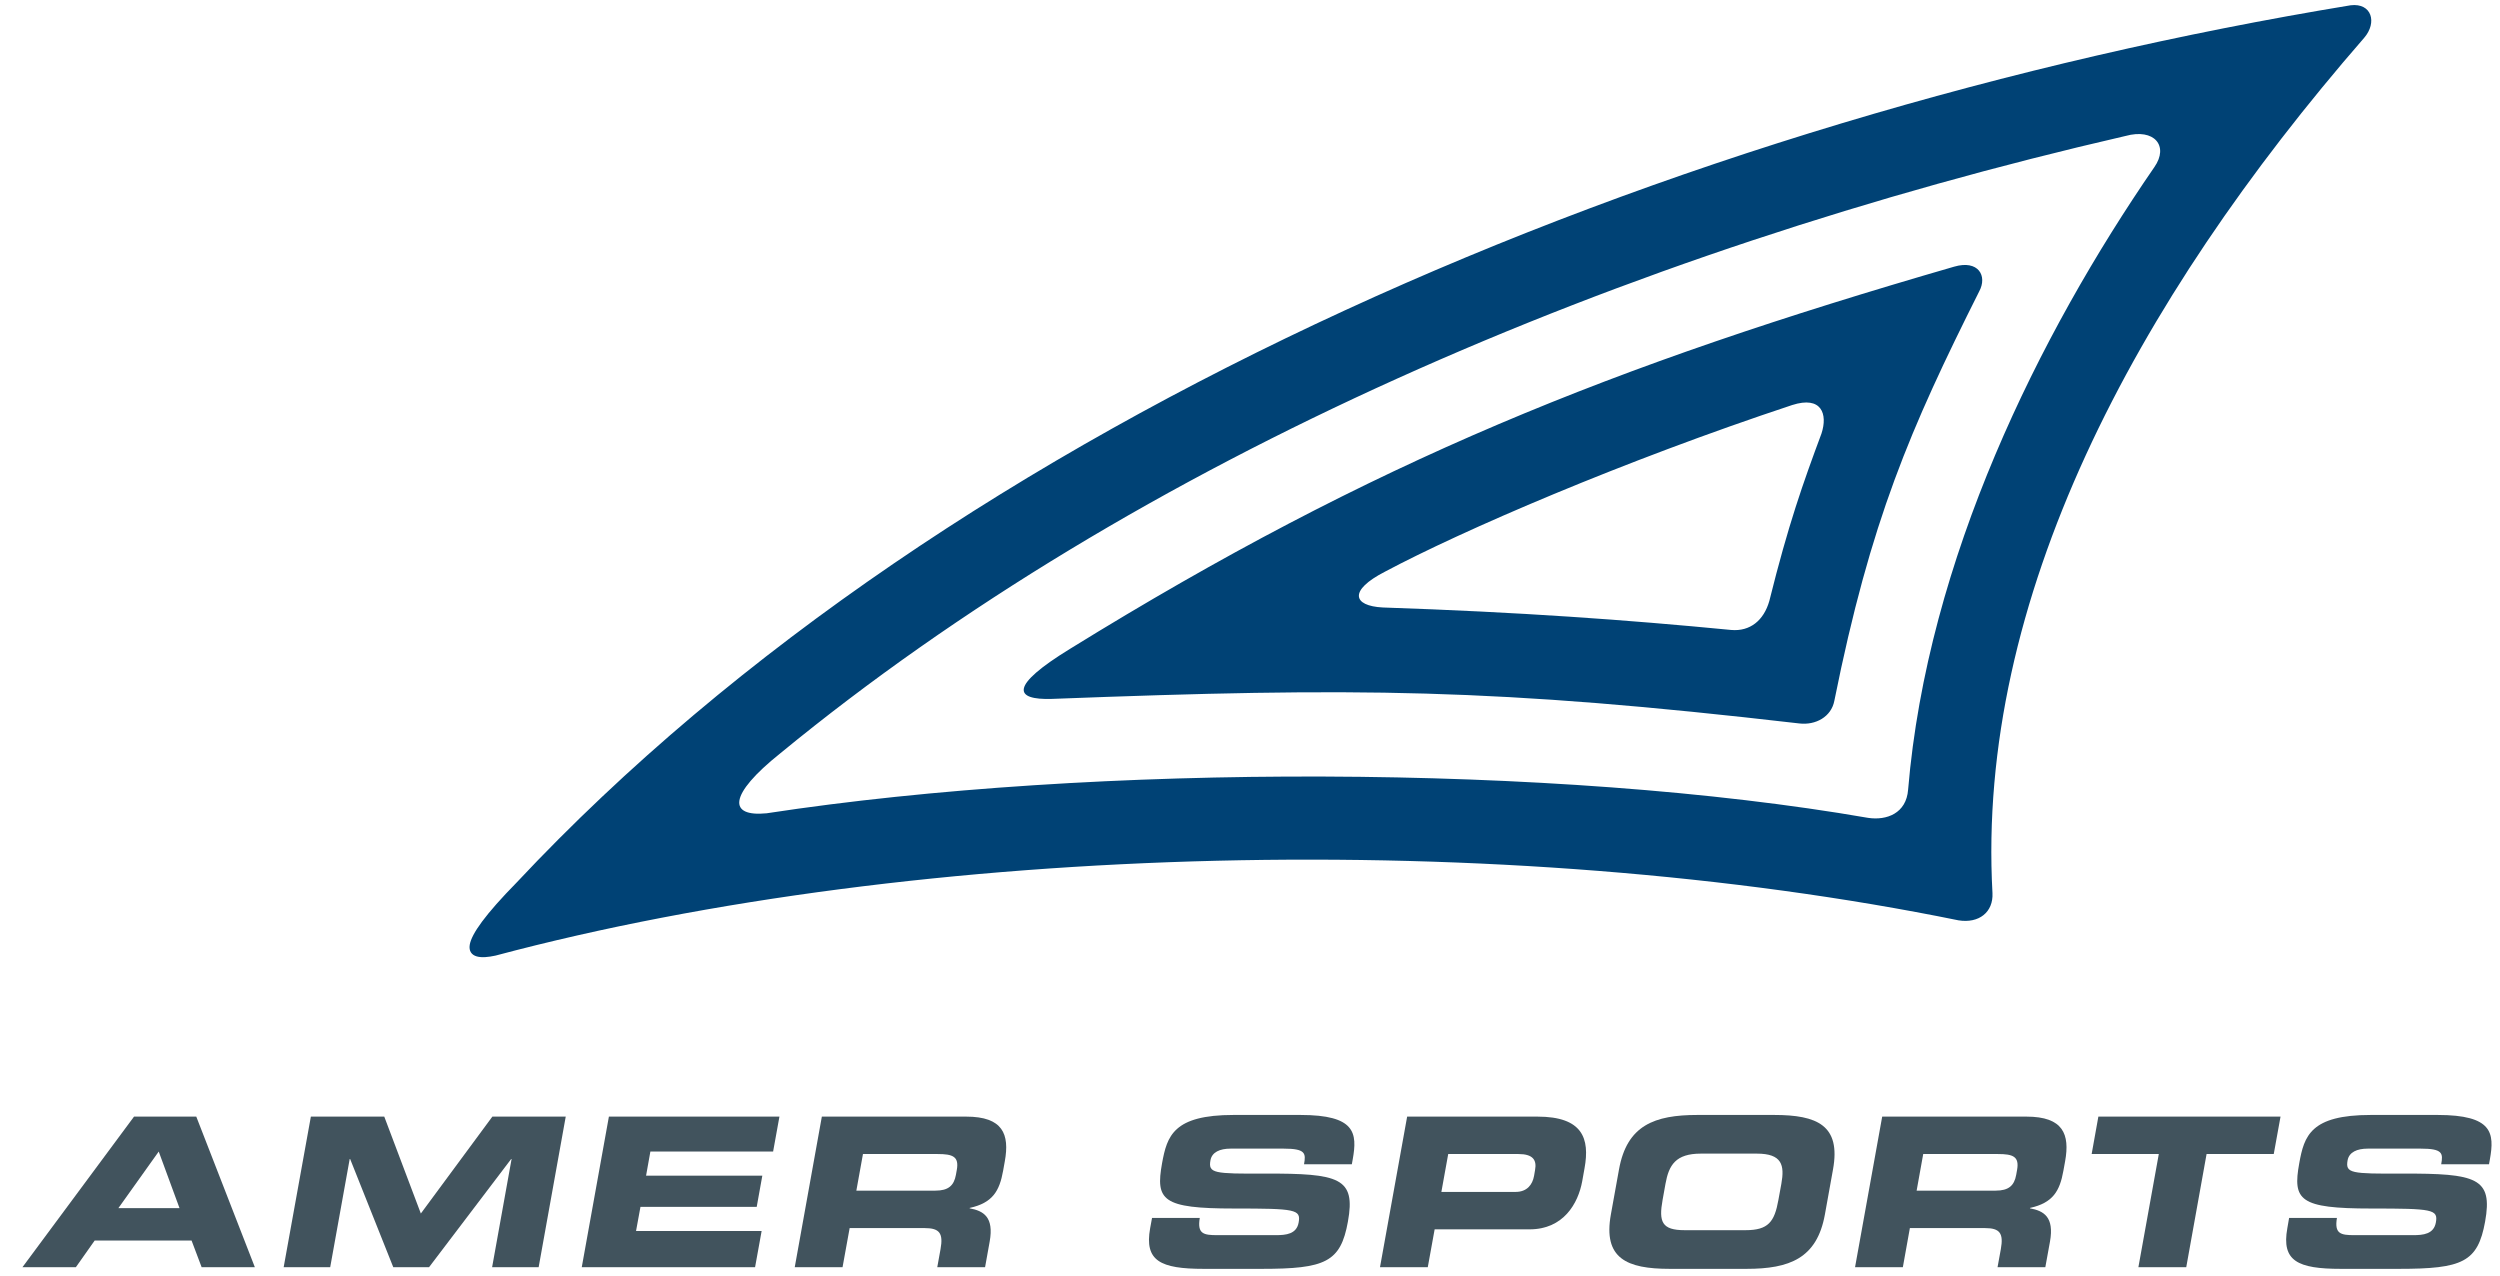 <?xml version="1.0" encoding="utf-8"?>
<!-- Generator: Adobe Illustrator 13.0.1, SVG Export Plug-In  -->
<!DOCTYPE svg PUBLIC "-//W3C//DTD SVG 1.1//EN" "http://www.w3.org/Graphics/SVG/1.1/DTD/svg11.dtd">
<svg version="1.1"
	 xmlns="http://www.w3.org/2000/svg" xmlns:xlink="http://www.w3.org/1999/xlink" xmlns:a="http://ns.adobe.com/AdobeSVGViewerExtensions/3.0/"
	 x="0px" y="0px" width="98px" height="50px" viewBox="-0.88 -0.198 98 50" enable-background="new -0.88 -0.198 98 50"
	 xml:space="preserve">
<defs>
</defs>
<path fill="#41535D" d="M0,49.476h2.094l0.736-1.044h3.8l0.394,1.044h2.086l-2.296-5.903h-2.44L0,49.476 M5.342,44.943l0.815,2.217
	H3.761L5.342,44.943z"/>
<polyline fill="#41535D" points="10.24,49.476 12.064,49.476 12.828,45.236 12.846,45.236 14.536,49.476 15.939,49.476 
	19.157,45.236 19.174,45.236 18.411,49.476 20.235,49.476 21.297,43.573 18.421,43.573 15.617,47.372 14.183,43.573 11.306,43.573 
	10.24,49.476 "/>
<polyline fill="#41535D" points="21.925,49.476 28.719,49.476 28.976,48.057 24.053,48.057 24.226,47.112 28.783,47.112 
	29.003,45.889 24.446,45.889 24.615,44.943 29.426,44.943 29.674,43.573 22.989,43.573 21.925,49.476 "/>
<path fill="#41535D" d="M32.948,45.04h2.93c0.59,0,0.842,0.099,0.749,0.62l-0.035,0.196c-0.077,0.424-0.298,0.619-0.804,0.619
	h-3.099L32.948,45.04 M30.274,49.476h1.874l0.278-1.533h2.943c0.584,0,0.732,0.204,0.62,0.824l-0.128,0.709h1.874l0.18-1.003
	c0.175-0.97-0.247-1.207-0.786-1.305l0.003-0.016c0.897-0.196,1.167-0.661,1.309-1.452l0.067-0.375
	c0.192-1.059-0.07-1.752-1.516-1.752h-5.656L30.274,49.476z"/>
<path fill="#41535D" d="M44.205,47.951c-0.229,1.28,0.399,1.59,2.103,1.59h2.272c2.49,0,3.093-0.261,3.378-1.851
	c0.313-1.72-0.334-1.892-3.247-1.883c-2.01,0.009-2.233-0.009-2.141-0.522c0.057-0.318,0.367-0.457,0.789-0.457h2.077
	c0.861,0,0.88,0.18,0.802,0.612h1.874l0.034-0.188c0.186-1.035,0.111-1.744-2.05-1.744H47.48c-2.363,0-2.612,0.823-2.807,1.891
	c-0.261,1.452,0,1.777,2.819,1.777c2.415,0,2.627,0.033,2.535,0.546c-0.079,0.457-0.495,0.498-0.892,0.498h-2.296
	c-0.54,0-0.793-0.049-0.688-0.676H44.28L44.205,47.951"/>
<path fill="#41535D" d="M53.216,49.476h1.873l0.269-1.484h3.722c1.325,0,1.905-1.011,2.064-1.892l0.09-0.506
	c0.21-1.157-0.066-2.021-1.846-2.021h-5.108L53.216,49.476 M55.89,45.04h2.752c0.565,0,0.727,0.229,0.652,0.629l-0.039,0.228
	c-0.062,0.35-0.283,0.628-0.722,0.628h-2.911L55.89,45.04z"/>
<path fill="#41535D" d="M62.267,47.405c-0.313,1.728,0.619,2.136,2.309,2.136h3.005c1.687,0,2.765-0.408,3.076-2.136l0.317-1.761
	c0.313-1.729-0.619-2.136-2.307-2.136h-3.006c-1.688,0-2.765,0.407-3.076,2.136L62.267,47.405 M64.407,46.207
	c0.132-0.734,0.398-1.183,1.387-1.183h2.195c0.986,0,1.092,0.449,0.96,1.183l-0.116,0.635c-0.152,0.857-0.398,1.183-1.284,1.183
	h-2.396c-0.888,0-1.015-0.326-0.86-1.183L64.407,46.207z"/>
<path fill="#41535D" d="M74.51,45.04h2.931c0.591,0,0.841,0.099,0.749,0.62l-0.035,0.196c-0.076,0.424-0.297,0.619-0.804,0.619
	h-3.099L74.51,45.04 M71.838,49.476h1.874l0.275-1.533h2.947c0.582,0,0.73,0.204,0.619,0.824l-0.129,0.709h1.873l0.182-1.003
	c0.174-0.97-0.246-1.207-0.785-1.305l0.003-0.016c0.895-0.196,1.166-0.661,1.307-1.452l0.068-0.375
	c0.192-1.059-0.072-1.752-1.517-1.752h-5.653L71.838,49.476z"/>
<polyline fill="#41535D" points="81.113,45.04 83.745,45.04 82.945,49.476 84.821,49.476 85.618,45.04 88.251,45.04 88.517,43.573 
	81.376,43.573 81.113,45.04 "/>
<path fill="#41535D" d="M88.783,47.951c-0.231,1.28,0.397,1.59,2.101,1.59h2.272c2.49,0,3.093-0.261,3.38-1.851
	c0.31-1.72-0.333-1.892-3.248-1.883c-2.011,0.009-2.234-0.009-2.142-0.522c0.059-0.318,0.368-0.457,0.791-0.457h2.074
	c0.863,0,0.883,0.18,0.804,0.612h1.874l0.034-0.188c0.186-1.035,0.111-1.744-2.05-1.744h-2.616c-2.364,0-2.614,0.823-2.806,1.891
	c-0.264,1.452,0,1.777,2.821,1.777c2.411,0,2.627,0.033,2.534,0.546c-0.081,0.457-0.495,0.498-0.893,0.498h-2.297
	c-0.539,0-0.793-0.049-0.688-0.676h-1.875L88.783,47.951"/>
<path fill="#004275" d="M70.522,16.797c-0.729,1.961-1.297,3.56-2.044,6.562c-0.221,0.773-0.761,1.198-1.488,1.138
	c-4.105-0.397-8.282-0.7-13.667-0.882c-1.179-0.061-1.34-0.668,0.082-1.4c3.025-1.611,9.338-4.338,15.967-6.535
	C70.53,15.308,70.773,16.034,70.522,16.797 M75.724,10.255c-13.361,3.869-22.746,7.622-34.646,14.974
	c-2.421,1.483-2.198,2.018-0.722,1.97c11.963-0.455,17.344-0.42,29.302,0.963c0.632,0.073,1.247-0.256,1.368-0.888
	c1.42-7.068,2.974-10.657,5.677-16.046C77.036,10.617,76.672,9.979,75.724,10.255z M83.571,6.353
	c-4.521,6.565-8.896,15.382-9.653,24.402c-0.069,0.935-0.847,1.215-1.563,1.108c-12.174-2.113-30.316-2.147-43.184-0.18
	c-1.498,0.149-1.526-0.705,0.544-2.357C43.667,17.864,62.672,9.687,82.44,5.132C83.568,4.82,84.151,5.521,83.571,6.353z
	 M91.265,0.009c-26.416,4.348-54.72,16.065-71.89,34.385c-1.235,1.258-1.774,2.02-1.842,2.448c-0.038,0.241,0.073,0.395,0.279,0.452
	c0.185,0.053,0.447,0.03,0.734-0.033c16.685-4.451,39.577-5.002,57.347-1.382c0.81,0.13,1.368-0.326,1.332-1.066
	c-0.633-11.467,5.527-23.13,14.57-33.528C92.314,0.684,92.093-0.091,91.265,0.009z"/>
</svg>
